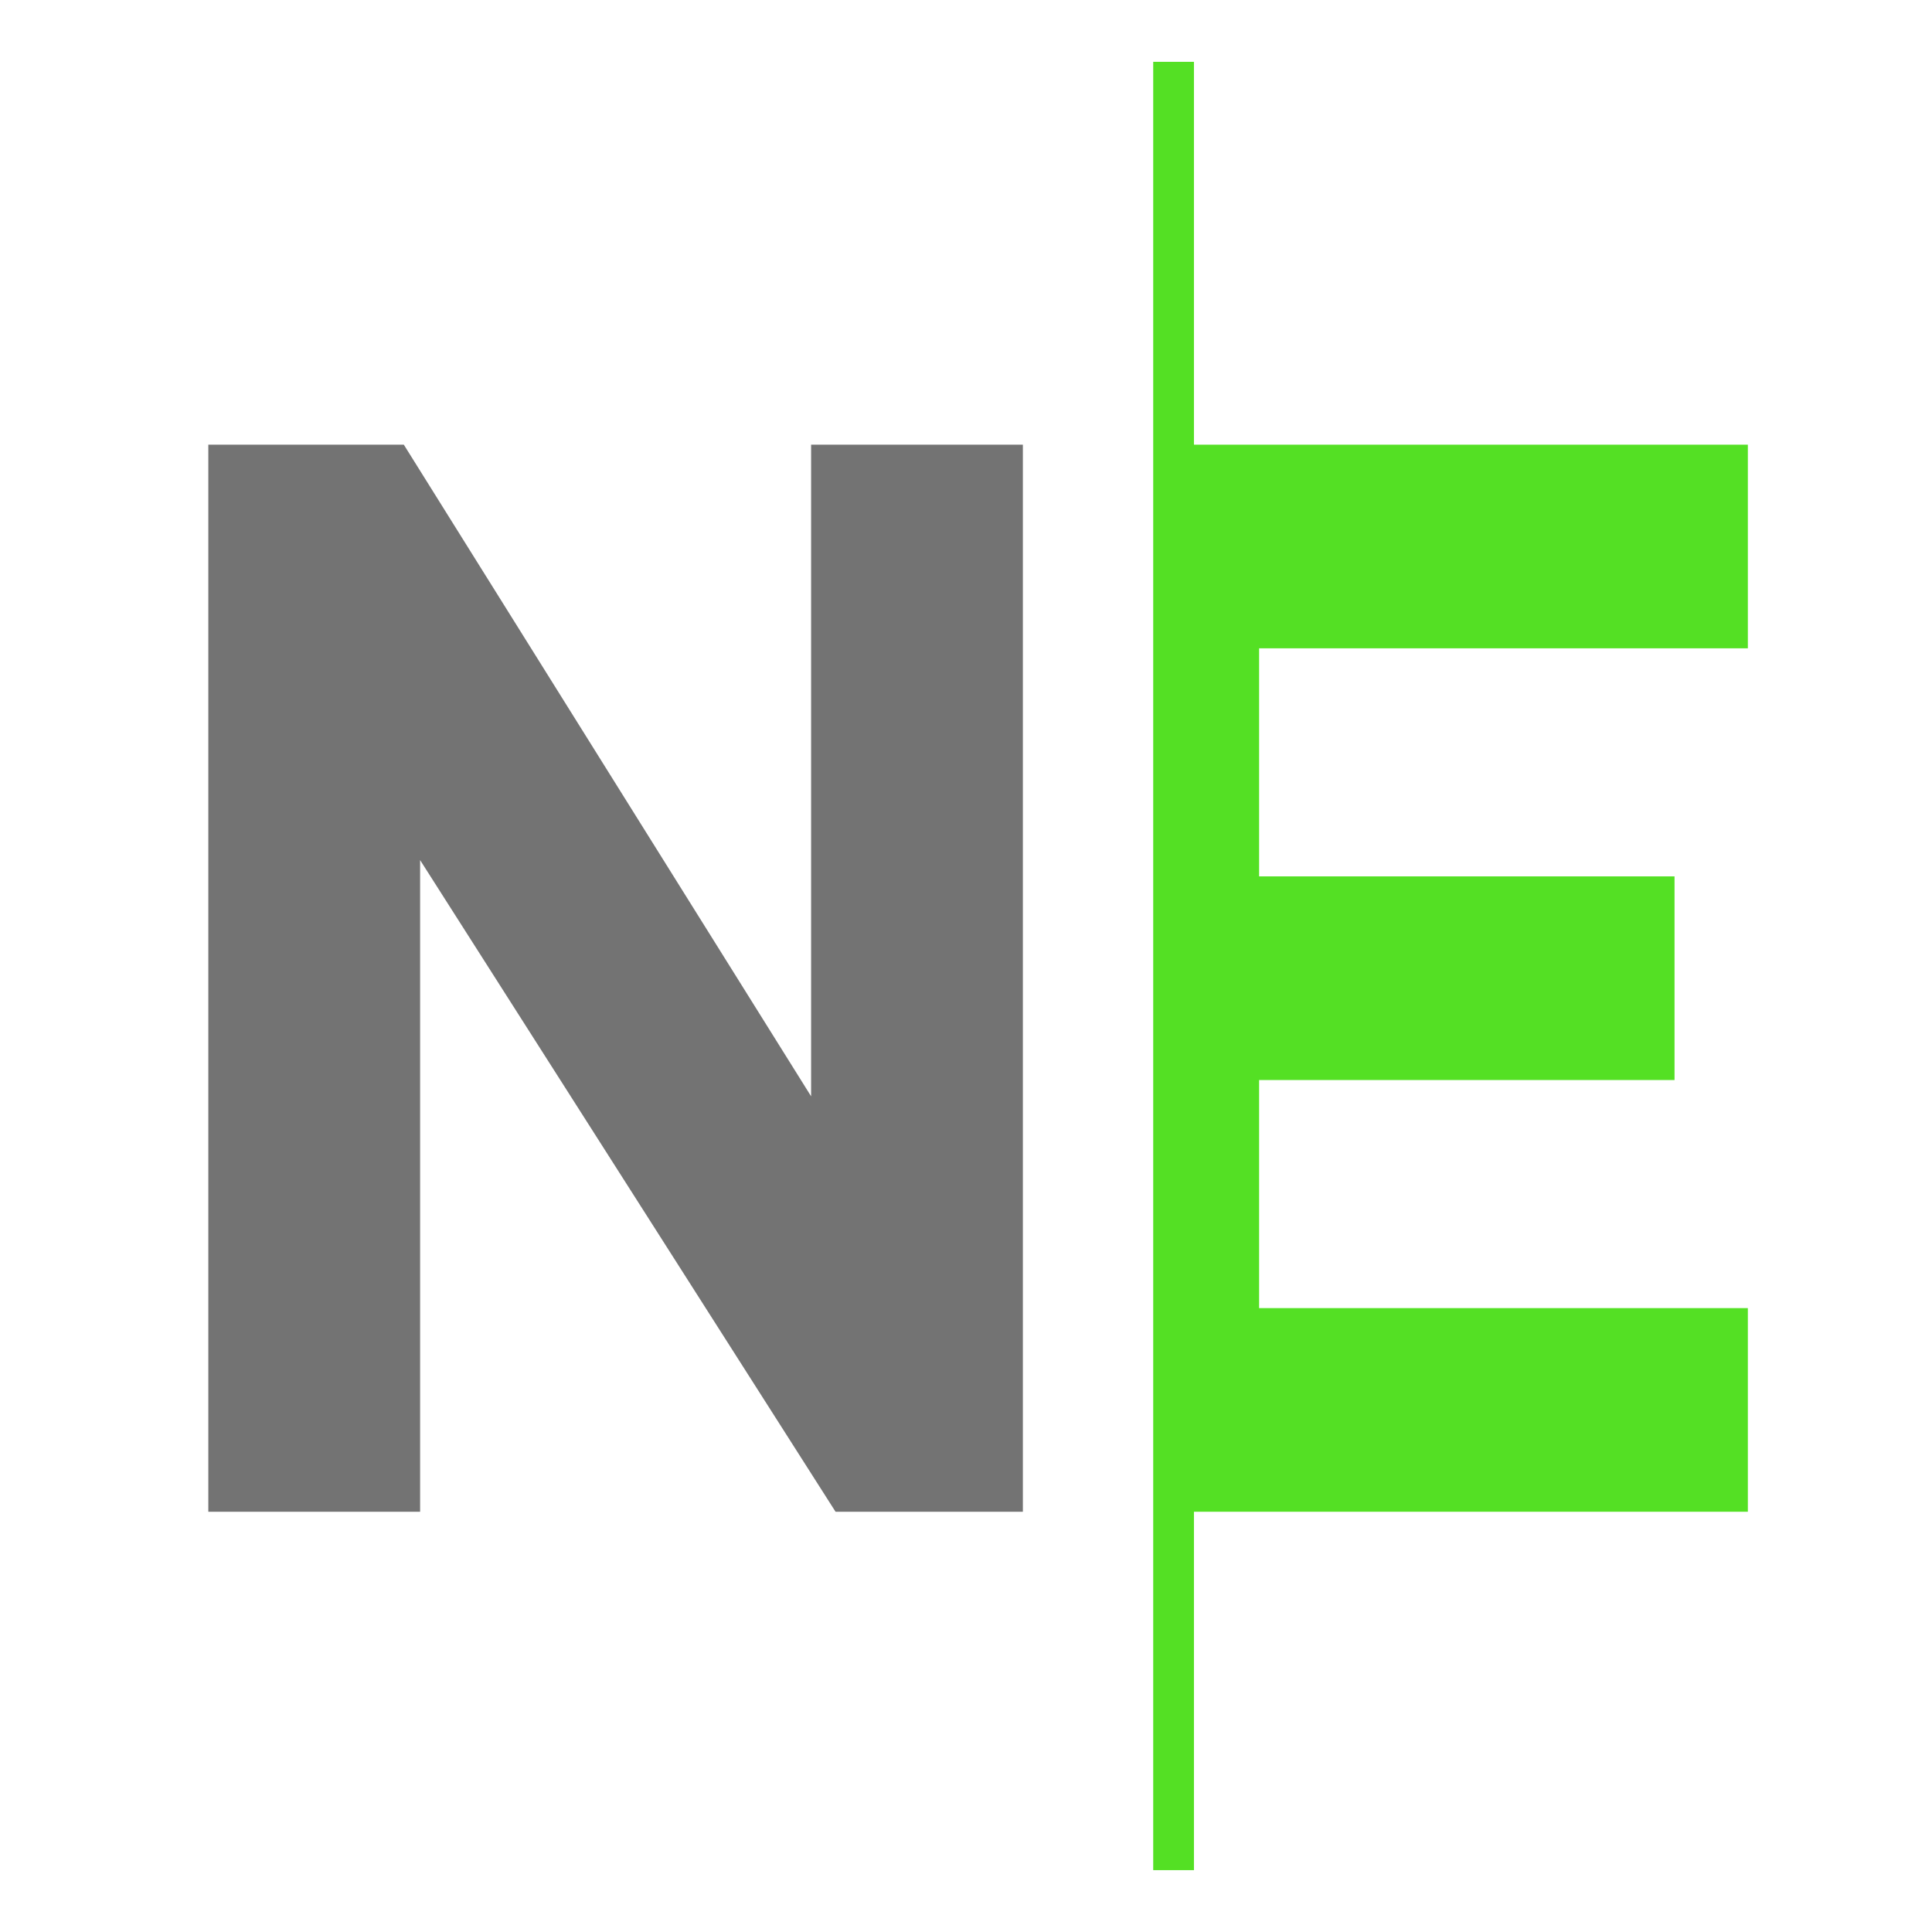 <?xml version="1.0" encoding="UTF-8"?>
<svg width="80px" height="80px" viewBox="0 0 80 80" version="1.1" xmlns="http://www.w3.org/2000/svg" xmlns:xlink="http://www.w3.org/1999/xlink">
    <!-- Generator: Sketch 48.2 (47327) - http://www.bohemiancoding.com/sketch -->
    <title>netent color</title>
    <desc>Created with Sketch.</desc>
    <defs></defs>
    <g id="Page-1" stroke="none" stroke-width="1" fill="none" fill-rule="evenodd">
        <g id="netent-color" fill-rule="nonzero">
            <g id="netent" transform="translate(8.626, 2.56)">
                <polygon id="Shape" fill="#54E024" points="40.813 15.853 63.749 15.853 63.749 24.285 43.511 24.285 43.511 33.729 60.713 33.729 60.713 42.162 43.511 42.162 43.511 51.606 63.749 51.606 63.749 60.038 40.813 60.038 40.813 74.879 39.126 74.879 39.126 0 40.813 0"></polygon>
                <polygon id="Shape" fill="#737373" points="0 15.853 8.095 15.853 24.96 42.836 24.96 15.853 33.729 15.853 33.729 60.038 25.972 60.038 8.77 33.055 8.77 60.038 0 60.038"></polygon>
            </g>
        </g>
    </g>
</svg>